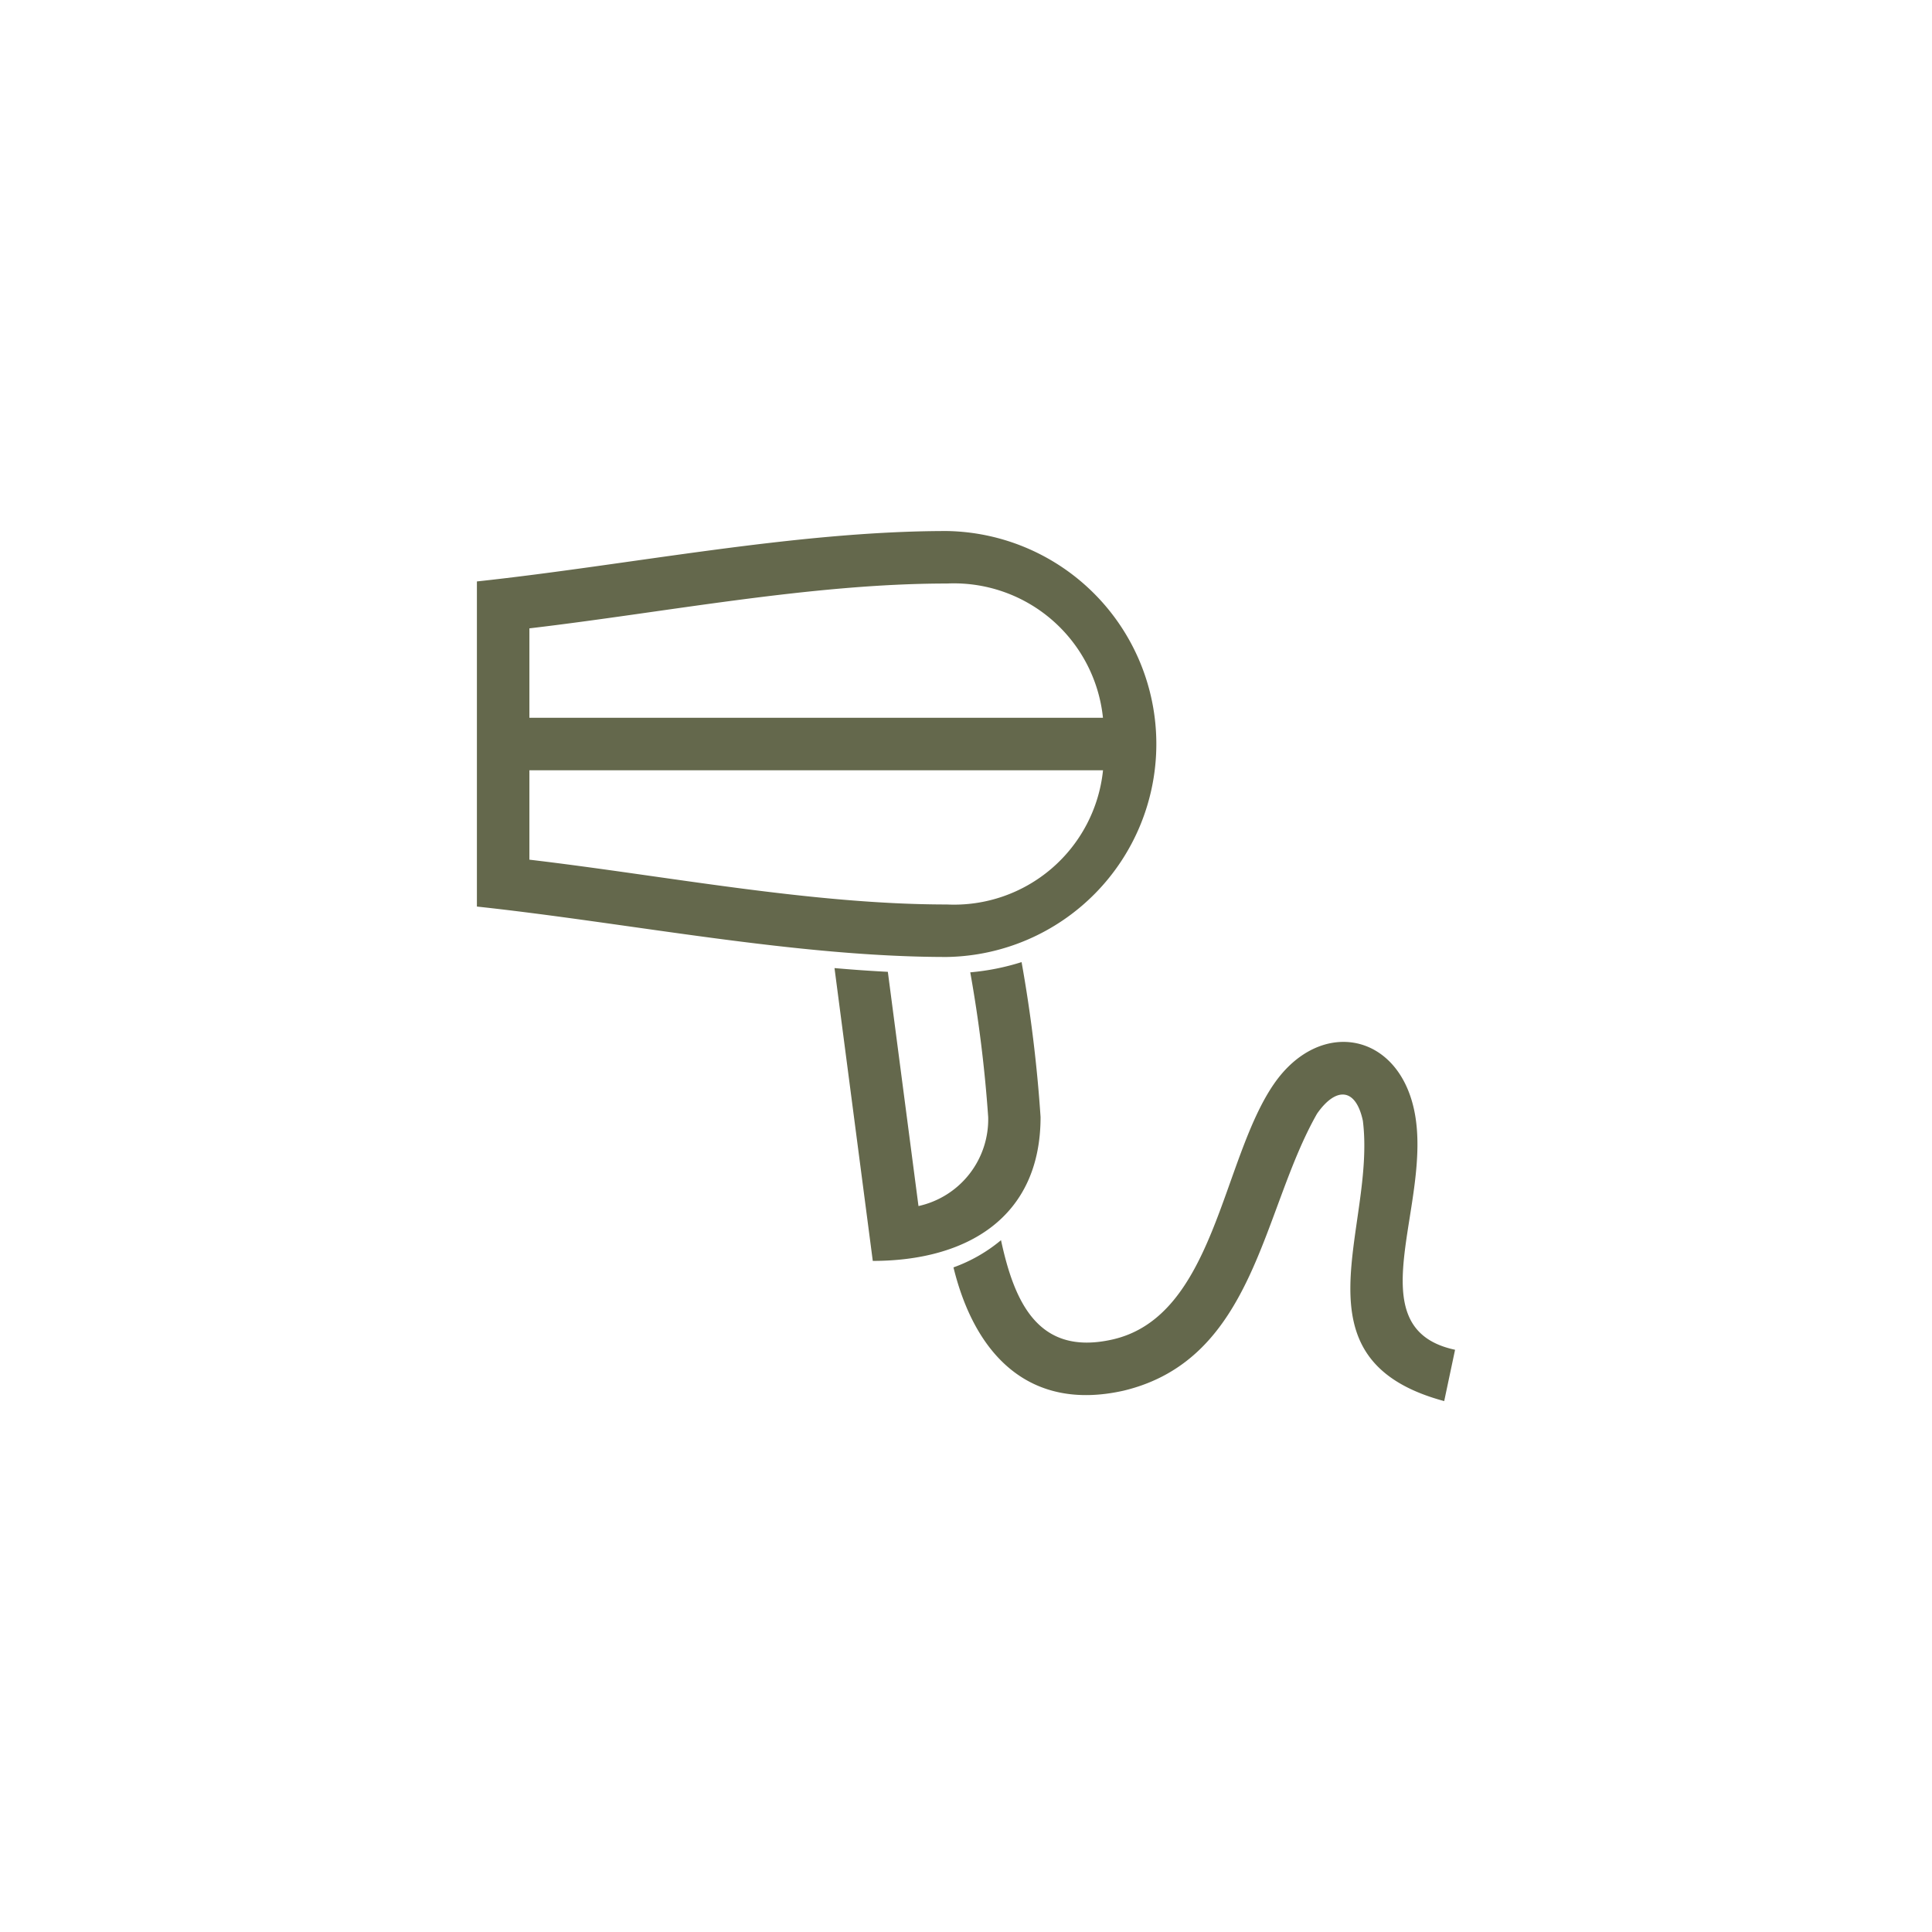 <svg xmlns="http://www.w3.org/2000/svg" xmlns:xlink="http://www.w3.org/1999/xlink" width="64" height="64" viewBox="0 0 64 64"><defs><clipPath id="b"><rect width="64" height="64"/></clipPath></defs><g id="a" clip-path="url(#b)"><g transform="translate(-81.032 6056.591)"><g transform="translate(96.83 -6039)"><path d="M39.4,68.03a7.056,7.056,0,0,1,0,14.11c-5.014,0-10.5-1.123-15.57-1.67V69.7C28.9,69.154,34.385,68.03,39.4,68.03ZM41.19,91.514c.451,2.1,1.254,3.843,3.683,3.3,3.395-.759,3.624-5.957,5.362-8.471,1.507-2.179,4.086-1.724,4.641.861.661,3.08-1.992,7.232,1.357,7.948l-.36,1.7c-5.137-1.381-2.252-5.737-2.694-9.285-.238-1.111-.9-1.123-1.518-.236-1.83,3.21-2.049,8.134-6.414,9.177-3.132.7-4.926-1.208-5.63-4.085a5.2,5.2,0,0,0,1.573-.9Zm-3.747-8.882,1.015,7.759a2.941,2.941,0,0,0,2.309-2.947,44.761,44.761,0,0,0-.594-4.795,7.9,7.9,0,0,0,1.7-.339,46.655,46.655,0,0,1,.629,5.133c0,3.351-2.475,4.765-5.558,4.765l-1.268-9.7Q36.568,82.587,37.444,82.632ZM25.569,74.216h19A4.964,4.964,0,0,0,39.4,69.769c-4.493,0-9.32.955-13.831,1.485v2.962Zm19,1.739h-19v2.962c4.51.531,9.34,1.484,13.831,1.484A4.961,4.961,0,0,0,44.571,75.955Z" transform="translate(-23.83 -68.03)" fill="#64684c"/></g></g></g></svg>